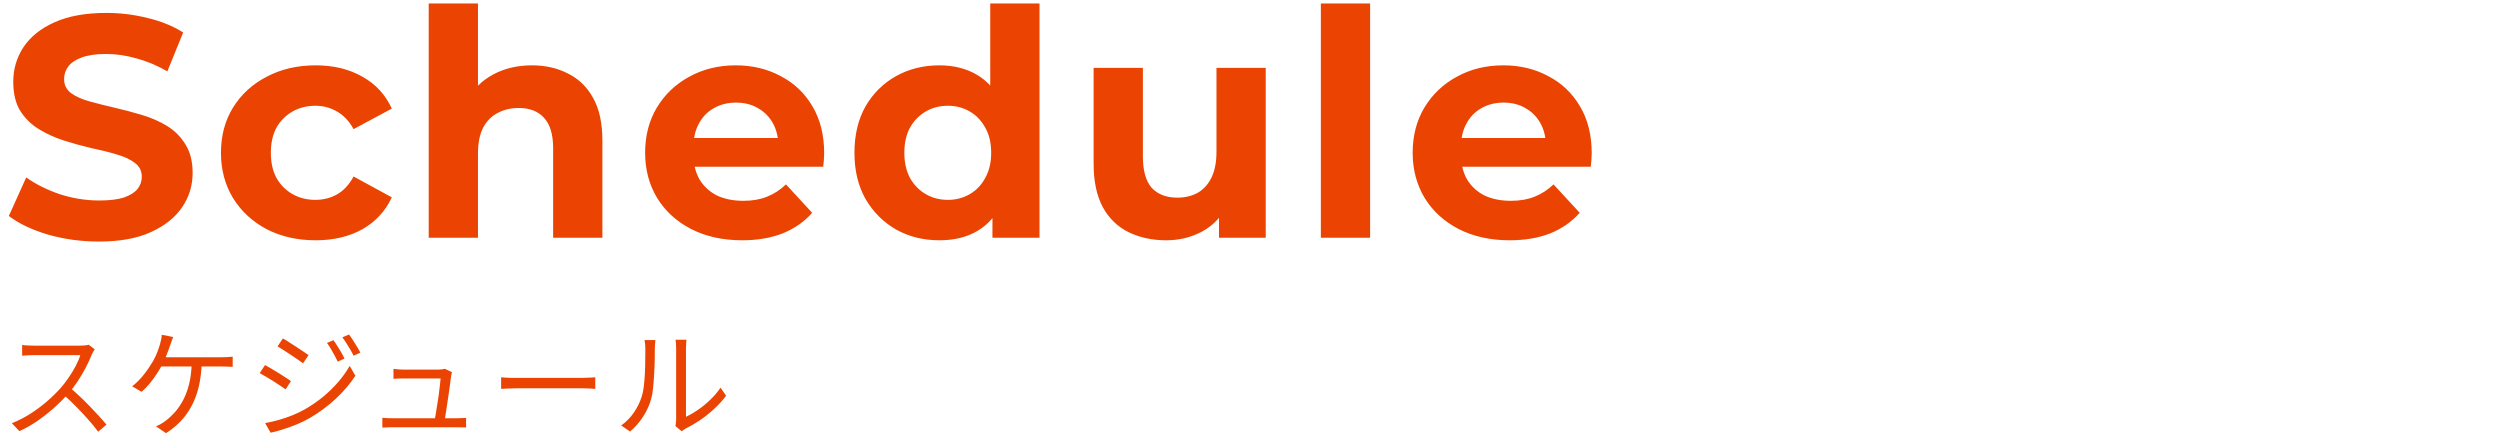 <svg width="380" height="66" viewBox="0 0 380 66" fill="none" xmlns="http://www.w3.org/2000/svg">
<path d="M15.024 36.715C12.336 36.715 9.76 36.363 7.296 35.659C4.832 34.923 2.848 33.979 1.344 32.827L3.984 26.971C5.424 27.995 7.12 28.843 9.072 29.515C11.056 30.155 13.056 30.475 15.072 30.475C16.608 30.475 17.84 30.331 18.768 30.043C19.728 29.723 20.432 29.291 20.88 28.747C21.328 28.203 21.552 27.579 21.552 26.875C21.552 25.979 21.2 25.275 20.496 24.763C19.792 24.219 18.864 23.787 17.712 23.467C16.56 23.115 15.28 22.795 13.872 22.507C12.496 22.187 11.104 21.803 9.696 21.355C8.32 20.907 7.056 20.331 5.904 19.627C4.752 18.923 3.808 17.995 3.072 16.843C2.368 15.691 2.016 14.219 2.016 12.427C2.016 10.507 2.528 8.763 3.552 7.195C4.608 5.595 6.176 4.331 8.256 3.403C10.368 2.443 13.008 1.963 16.176 1.963C18.288 1.963 20.368 2.219 22.416 2.731C24.464 3.211 26.272 3.947 27.84 4.939L25.44 10.843C23.872 9.947 22.304 9.291 20.736 8.875C19.168 8.427 17.632 8.203 16.128 8.203C14.624 8.203 13.392 8.379 12.432 8.731C11.472 9.083 10.784 9.547 10.368 10.123C9.952 10.667 9.744 11.307 9.744 12.043C9.744 12.907 10.096 13.611 10.8 14.155C11.504 14.667 12.432 15.083 13.584 15.403C14.736 15.723 16 16.043 17.376 16.363C18.784 16.683 20.176 17.051 21.552 17.467C22.96 17.883 24.24 18.443 25.392 19.147C26.544 19.851 27.472 20.779 28.176 21.931C28.912 23.083 29.28 24.539 29.28 26.299C29.28 28.187 28.752 29.915 27.696 31.483C26.64 33.051 25.056 34.315 22.944 35.275C20.864 36.235 18.224 36.715 15.024 36.715ZM47.985 36.523C45.201 36.523 42.721 35.963 40.545 34.843C38.369 33.691 36.657 32.107 35.409 30.091C34.193 28.075 33.585 25.787 33.585 23.227C33.585 20.635 34.193 18.347 35.409 16.363C36.657 14.347 38.369 12.779 40.545 11.659C42.721 10.507 45.201 9.931 47.985 9.931C50.705 9.931 53.073 10.507 55.089 11.659C57.105 12.779 58.593 14.395 59.553 16.507L53.745 19.627C53.073 18.411 52.225 17.515 51.201 16.939C50.209 16.363 49.121 16.075 47.937 16.075C46.657 16.075 45.505 16.363 44.481 16.939C43.457 17.515 42.641 18.331 42.033 19.387C41.457 20.443 41.169 21.723 41.169 23.227C41.169 24.731 41.457 26.011 42.033 27.067C42.641 28.123 43.457 28.939 44.481 29.515C45.505 30.091 46.657 30.379 47.937 30.379C49.121 30.379 50.209 30.107 51.201 29.563C52.225 28.987 53.073 28.075 53.745 26.827L59.553 29.995C58.593 32.075 57.105 33.691 55.089 34.843C53.073 35.963 50.705 36.523 47.985 36.523ZM80.86 9.931C82.908 9.931 84.732 10.347 86.332 11.179C87.964 11.979 89.244 13.227 90.172 14.923C91.1 16.587 91.564 18.731 91.564 21.355V36.139H84.076V22.507C84.076 20.427 83.612 18.891 82.684 17.899C81.788 16.907 80.508 16.411 78.844 16.411C77.66 16.411 76.588 16.667 75.628 17.179C74.7 17.659 73.964 18.411 73.42 19.435C72.908 20.459 72.652 21.771 72.652 23.371V36.139H65.164V0.523H72.652V17.467L70.972 15.307C71.9 13.579 73.228 12.251 74.956 11.323C76.684 10.395 78.652 9.931 80.86 9.931ZM112.795 36.523C109.851 36.523 107.259 35.947 105.019 34.795C102.811 33.643 101.099 32.075 99.883 30.091C98.667 28.075 98.059 25.787 98.059 23.227C98.059 20.635 98.651 18.347 99.835 16.363C101.051 14.347 102.699 12.779 104.779 11.659C106.859 10.507 109.211 9.931 111.835 9.931C114.363 9.931 116.635 10.475 118.651 11.563C120.699 12.619 122.315 14.155 123.499 16.171C124.683 18.155 125.275 20.539 125.275 23.323C125.275 23.611 125.259 23.947 125.227 24.331C125.195 24.683 125.163 25.019 125.131 25.339H104.155V20.971H121.195L118.315 22.267C118.315 20.923 118.043 19.755 117.499 18.763C116.955 17.771 116.203 17.003 115.243 16.459C114.283 15.883 113.163 15.595 111.883 15.595C110.603 15.595 109.467 15.883 108.475 16.459C107.515 17.003 106.763 17.787 106.219 18.811C105.675 19.803 105.403 20.987 105.403 22.363V23.515C105.403 24.923 105.707 26.171 106.315 27.259C106.955 28.315 107.835 29.131 108.955 29.707C110.107 30.251 111.451 30.523 112.987 30.523C114.363 30.523 115.563 30.315 116.587 29.899C117.643 29.483 118.603 28.859 119.467 28.027L123.451 32.347C122.267 33.691 120.779 34.731 118.987 35.467C117.195 36.171 115.131 36.523 112.795 36.523ZM142.788 36.523C140.356 36.523 138.164 35.979 136.212 34.891C134.26 33.771 132.708 32.219 131.556 30.235C130.436 28.251 129.876 25.915 129.876 23.227C129.876 20.507 130.436 18.155 131.556 16.171C132.708 14.187 134.26 12.651 136.212 11.563C138.164 10.475 140.356 9.931 142.788 9.931C144.964 9.931 146.868 10.411 148.5 11.371C150.132 12.331 151.396 13.787 152.292 15.739C153.188 17.691 153.636 20.187 153.636 23.227C153.636 26.235 153.204 28.731 152.34 30.715C151.476 32.667 150.228 34.123 148.596 35.083C146.996 36.043 145.06 36.523 142.788 36.523ZM144.084 30.379C145.3 30.379 146.404 30.091 147.396 29.515C148.388 28.939 149.172 28.123 149.748 27.067C150.356 25.979 150.66 24.699 150.66 23.227C150.66 21.723 150.356 20.443 149.748 19.387C149.172 18.331 148.388 17.515 147.396 16.939C146.404 16.363 145.3 16.075 144.084 16.075C142.836 16.075 141.716 16.363 140.724 16.939C139.732 17.515 138.932 18.331 138.324 19.387C137.748 20.443 137.46 21.723 137.46 23.227C137.46 24.699 137.748 25.979 138.324 27.067C138.932 28.123 139.732 28.939 140.724 29.515C141.716 30.091 142.836 30.379 144.084 30.379ZM150.852 36.139V30.859L150.996 23.179L150.516 15.547V0.523H158.004V36.139H150.852ZM177.271 36.523C175.127 36.523 173.207 36.107 171.511 35.275C169.847 34.443 168.551 33.179 167.623 31.483C166.695 29.755 166.231 27.563 166.231 24.907V10.315H173.719V23.803C173.719 25.947 174.167 27.531 175.063 28.555C175.991 29.547 177.287 30.043 178.951 30.043C180.103 30.043 181.127 29.803 182.023 29.323C182.919 28.811 183.623 28.043 184.135 27.019C184.647 25.963 184.903 24.651 184.903 23.083V10.315H192.391V36.139H185.287V29.035L186.583 31.099C185.719 32.891 184.439 34.251 182.743 35.179C181.079 36.075 179.255 36.523 177.271 36.523ZM200.768 36.139V0.523H208.256V36.139H200.768ZM229.461 36.523C226.517 36.523 223.925 35.947 221.685 34.795C219.477 33.643 217.765 32.075 216.549 30.091C215.333 28.075 214.725 25.787 214.725 23.227C214.725 20.635 215.317 18.347 216.501 16.363C217.717 14.347 219.365 12.779 221.445 11.659C223.525 10.507 225.877 9.931 228.501 9.931C231.029 9.931 233.301 10.475 235.317 11.563C237.365 12.619 238.981 14.155 240.165 16.171C241.349 18.155 241.941 20.539 241.941 23.323C241.941 23.611 241.925 23.947 241.893 24.331C241.861 24.683 241.829 25.019 241.797 25.339H220.821V20.971H237.861L234.981 22.267C234.981 20.923 234.709 19.755 234.165 18.763C233.621 17.771 232.869 17.003 231.909 16.459C230.949 15.883 229.829 15.595 228.549 15.595C227.269 15.595 226.133 15.883 225.141 16.459C224.181 17.003 223.429 17.787 222.885 18.811C222.341 19.803 222.069 20.987 222.069 22.363V23.515C222.069 24.923 222.373 26.171 222.981 27.259C223.621 28.315 224.501 29.131 225.621 29.707C226.773 30.251 228.117 30.523 229.653 30.523C231.029 30.523 232.229 30.315 233.253 29.899C234.309 29.483 235.269 28.859 236.133 28.027L240.117 32.347C238.933 33.691 237.445 34.731 235.653 35.467C233.861 36.171 231.797 36.523 229.461 36.523Z" fill="#EB4301"/>
<path d="M14.4 53.097C14.34 53.169 14.262 53.289 14.166 53.457C14.082 53.613 14.01 53.757 13.95 53.889C13.722 54.477 13.422 55.131 13.05 55.851C12.678 56.559 12.264 57.261 11.808 57.957C11.352 58.653 10.872 59.283 10.368 59.847C9.708 60.591 8.982 61.317 8.19 62.025C7.398 62.721 6.564 63.375 5.688 63.987C4.812 64.587 3.9 65.103 2.952 65.535L1.8 64.329C2.772 63.945 3.702 63.471 4.59 62.907C5.49 62.331 6.33 61.707 7.11 61.035C7.902 60.351 8.604 59.667 9.216 58.983C9.624 58.515 10.026 57.993 10.422 57.417C10.83 56.829 11.19 56.235 11.502 55.635C11.826 55.023 12.06 54.471 12.204 53.979C12.108 53.979 11.88 53.979 11.52 53.979C11.16 53.979 10.734 53.979 10.242 53.979C9.75 53.979 9.234 53.979 8.694 53.979C8.154 53.979 7.638 53.979 7.146 53.979C6.654 53.979 6.228 53.979 5.868 53.979C5.52 53.979 5.292 53.979 5.184 53.979C4.98 53.979 4.746 53.985 4.482 53.997C4.23 54.009 3.996 54.021 3.78 54.033C3.576 54.045 3.438 54.057 3.366 54.069V52.431C3.45 52.443 3.6 52.461 3.816 52.485C4.044 52.497 4.284 52.509 4.536 52.521C4.788 52.533 5.004 52.539 5.184 52.539C5.316 52.539 5.556 52.539 5.904 52.539C6.252 52.539 6.666 52.539 7.146 52.539C7.638 52.539 8.148 52.539 8.676 52.539C9.204 52.539 9.708 52.539 10.188 52.539C10.68 52.539 11.1 52.539 11.448 52.539C11.796 52.539 12.024 52.539 12.132 52.539C12.432 52.539 12.696 52.527 12.924 52.503C13.164 52.479 13.35 52.443 13.482 52.395L14.4 53.097ZM10.602 58.893C11.094 59.301 11.598 59.751 12.114 60.243C12.642 60.735 13.158 61.245 13.662 61.773C14.166 62.289 14.634 62.787 15.066 63.267C15.498 63.735 15.87 64.161 16.182 64.545L14.922 65.625C14.502 65.049 13.998 64.431 13.41 63.771C12.822 63.099 12.198 62.433 11.538 61.773C10.89 61.101 10.236 60.483 9.576 59.919L10.602 58.893ZM26.316 51.225C26.244 51.429 26.166 51.645 26.082 51.873C26.01 52.089 25.938 52.293 25.866 52.485C25.782 52.761 25.674 53.061 25.542 53.385C25.422 53.709 25.29 54.045 25.146 54.393C25.002 54.729 24.846 55.065 24.678 55.401C24.438 55.857 24.144 56.349 23.796 56.877C23.448 57.405 23.076 57.909 22.68 58.389C22.284 58.857 21.894 59.247 21.51 59.559L20.088 58.713C20.412 58.473 20.73 58.191 21.042 57.867C21.366 57.543 21.666 57.201 21.942 56.841C22.23 56.469 22.488 56.109 22.716 55.761C22.944 55.413 23.136 55.107 23.292 54.843C23.544 54.387 23.754 53.937 23.922 53.493C24.09 53.049 24.222 52.659 24.318 52.323C24.39 52.083 24.45 51.843 24.498 51.603C24.546 51.363 24.576 51.123 24.588 50.883L26.316 51.225ZM24.066 54.303C24.222 54.303 24.498 54.303 24.894 54.303C25.29 54.303 25.758 54.303 26.298 54.303C26.838 54.303 27.414 54.303 28.026 54.303C28.638 54.303 29.25 54.303 29.862 54.303C30.474 54.303 31.044 54.303 31.572 54.303C32.112 54.303 32.562 54.303 32.922 54.303C33.294 54.303 33.546 54.303 33.678 54.303C33.906 54.303 34.176 54.297 34.488 54.285C34.812 54.273 35.106 54.249 35.37 54.213V55.761C35.082 55.737 34.776 55.725 34.452 55.725C34.14 55.713 33.882 55.707 33.678 55.707C33.522 55.707 33.21 55.707 32.742 55.707C32.274 55.707 31.704 55.707 31.032 55.707C30.372 55.707 29.67 55.707 28.926 55.707C28.194 55.707 27.48 55.707 26.784 55.707C26.1 55.707 25.5 55.707 24.984 55.707C24.468 55.707 24.102 55.707 23.886 55.707L24.066 54.303ZM30.672 55.077C30.624 56.457 30.468 57.699 30.204 58.803C29.94 59.907 29.568 60.897 29.088 61.773C28.62 62.637 28.062 63.405 27.414 64.077C26.766 64.737 26.04 65.325 25.236 65.841L23.706 64.797C23.958 64.701 24.21 64.581 24.462 64.437C24.726 64.281 24.96 64.125 25.164 63.969C25.632 63.621 26.094 63.195 26.55 62.691C27.006 62.187 27.426 61.581 27.81 60.873C28.194 60.153 28.506 59.319 28.746 58.371C28.986 57.411 29.118 56.307 29.142 55.059L30.672 55.077ZM50.688 51.711C50.844 51.915 51.024 52.185 51.228 52.521C51.444 52.857 51.654 53.199 51.858 53.547C52.062 53.895 52.23 54.213 52.362 54.501L51.336 54.969C51.192 54.657 51.03 54.339 50.85 54.015C50.67 53.679 50.484 53.349 50.292 53.025C50.1 52.701 49.902 52.401 49.698 52.125L50.688 51.711ZM53.046 50.847C53.214 51.051 53.4 51.315 53.604 51.639C53.808 51.963 54.018 52.299 54.234 52.647C54.45 52.995 54.63 53.313 54.774 53.601L53.748 54.069C53.592 53.745 53.418 53.421 53.226 53.097C53.034 52.773 52.836 52.455 52.632 52.143C52.44 51.831 52.242 51.543 52.038 51.279L53.046 50.847ZM43.002 51.441C43.266 51.585 43.578 51.777 43.938 52.017C44.298 52.245 44.67 52.485 45.054 52.737C45.438 52.977 45.792 53.211 46.116 53.439C46.452 53.655 46.716 53.835 46.908 53.979L46.062 55.221C45.846 55.053 45.57 54.855 45.234 54.627C44.91 54.399 44.562 54.165 44.19 53.925C43.83 53.673 43.47 53.439 43.11 53.223C42.762 52.995 42.456 52.803 42.192 52.647L43.002 51.441ZM40.302 64.311C40.962 64.191 41.64 64.035 42.336 63.843C43.032 63.651 43.722 63.417 44.406 63.141C45.09 62.865 45.732 62.559 46.332 62.223C47.328 61.647 48.252 61.011 49.104 60.315C49.956 59.607 50.724 58.857 51.408 58.065C52.092 57.273 52.674 56.457 53.154 55.617L54.018 57.111C53.238 58.311 52.248 59.475 51.048 60.603C49.848 61.719 48.528 62.697 47.088 63.537C46.488 63.885 45.828 64.209 45.108 64.509C44.4 64.797 43.698 65.049 43.002 65.265C42.318 65.493 41.694 65.661 41.13 65.769L40.302 64.311ZM40.284 55.491C40.548 55.635 40.866 55.815 41.238 56.031C41.61 56.247 41.988 56.475 42.372 56.715C42.756 56.955 43.11 57.183 43.434 57.399C43.77 57.603 44.034 57.777 44.226 57.921L43.416 59.181C43.188 59.013 42.906 58.821 42.57 58.605C42.246 58.389 41.898 58.161 41.526 57.921C41.154 57.681 40.788 57.459 40.428 57.255C40.068 57.039 39.75 56.859 39.474 56.715L40.284 55.491ZM68.7 56.571C68.676 56.655 68.652 56.751 68.628 56.859C68.604 56.967 68.586 57.057 68.574 57.129C68.55 57.405 68.502 57.777 68.43 58.245C68.37 58.713 68.298 59.229 68.214 59.793C68.13 60.357 68.046 60.921 67.962 61.485C67.878 62.037 67.8 62.547 67.728 63.015C67.668 63.471 67.614 63.825 67.566 64.077H66.036C66.084 63.873 66.138 63.561 66.198 63.141C66.27 62.709 66.348 62.223 66.432 61.683C66.528 61.143 66.612 60.603 66.684 60.063C66.756 59.511 66.816 59.013 66.864 58.569C66.924 58.113 66.96 57.765 66.972 57.525C66.744 57.525 66.42 57.525 66 57.525C65.58 57.525 65.118 57.525 64.614 57.525C64.122 57.525 63.636 57.525 63.156 57.525C62.676 57.525 62.262 57.525 61.914 57.525C61.578 57.525 61.356 57.525 61.248 57.525C60.984 57.525 60.732 57.531 60.492 57.543C60.264 57.555 60.036 57.567 59.808 57.579V56.067C59.952 56.091 60.102 56.109 60.258 56.121C60.426 56.133 60.594 56.145 60.762 56.157C60.93 56.169 61.086 56.175 61.23 56.175C61.374 56.175 61.62 56.175 61.968 56.175C62.316 56.175 62.712 56.175 63.156 56.175C63.612 56.175 64.074 56.175 64.542 56.175C65.01 56.175 65.436 56.175 65.82 56.175C66.216 56.175 66.51 56.175 66.702 56.175C66.81 56.175 66.918 56.169 67.026 56.157C67.146 56.145 67.26 56.133 67.368 56.121C67.476 56.097 67.554 56.073 67.602 56.049L68.7 56.571ZM58.116 63.501C58.332 63.513 58.566 63.531 58.818 63.555C59.07 63.567 59.334 63.573 59.61 63.573C59.766 63.573 60.09 63.573 60.582 63.573C61.086 63.573 61.68 63.573 62.364 63.573C63.048 63.573 63.762 63.573 64.506 63.573C65.262 63.573 65.982 63.573 66.666 63.573C67.362 63.573 67.956 63.573 68.448 63.573C68.94 63.573 69.264 63.573 69.42 63.573C69.612 63.573 69.846 63.567 70.122 63.555C70.41 63.543 70.65 63.531 70.842 63.519V64.977C70.734 64.965 70.596 64.959 70.428 64.959C70.26 64.959 70.092 64.959 69.924 64.959C69.756 64.947 69.606 64.941 69.474 64.941C69.306 64.941 68.97 64.941 68.466 64.941C67.962 64.941 67.362 64.941 66.666 64.941C65.97 64.941 65.244 64.941 64.488 64.941C63.732 64.941 63.012 64.941 62.328 64.941C61.644 64.941 61.056 64.941 60.564 64.941C60.072 64.941 59.754 64.941 59.61 64.941C59.334 64.941 59.082 64.947 58.854 64.959C58.626 64.959 58.38 64.971 58.116 64.995V63.501ZM76.17 57.345C76.35 57.357 76.572 57.375 76.836 57.399C77.1 57.411 77.388 57.423 77.7 57.435C78.024 57.435 78.348 57.435 78.672 57.435C78.864 57.435 79.158 57.435 79.554 57.435C79.962 57.435 80.436 57.435 80.976 57.435C81.516 57.435 82.086 57.435 82.686 57.435C83.298 57.435 83.904 57.435 84.504 57.435C85.116 57.435 85.692 57.435 86.232 57.435C86.784 57.435 87.258 57.435 87.654 57.435C88.05 57.435 88.344 57.435 88.536 57.435C88.992 57.435 89.382 57.423 89.706 57.399C90.03 57.375 90.288 57.357 90.48 57.345V59.109C90.3 59.097 90.03 59.079 89.67 59.055C89.322 59.031 88.95 59.019 88.554 59.019C88.362 59.019 88.062 59.019 87.654 59.019C87.246 59.019 86.772 59.019 86.232 59.019C85.704 59.019 85.134 59.019 84.522 59.019C83.91 59.019 83.298 59.019 82.686 59.019C82.086 59.019 81.516 59.019 80.976 59.019C80.448 59.019 79.98 59.019 79.572 59.019C79.164 59.019 78.864 59.019 78.672 59.019C78.18 59.019 77.712 59.031 77.268 59.055C76.824 59.067 76.458 59.085 76.17 59.109V57.345ZM102.666 64.761C102.702 64.617 102.726 64.461 102.738 64.293C102.762 64.113 102.774 63.933 102.774 63.753C102.774 63.633 102.774 63.369 102.774 62.961C102.774 62.553 102.774 62.055 102.774 61.467C102.774 60.867 102.774 60.219 102.774 59.523C102.774 58.827 102.774 58.131 102.774 57.435C102.774 56.727 102.774 56.067 102.774 55.455C102.774 54.843 102.774 54.315 102.774 53.871C102.774 53.427 102.774 53.127 102.774 52.971C102.774 52.623 102.762 52.335 102.738 52.107C102.714 51.867 102.696 51.711 102.684 51.639H104.34C104.34 51.711 104.328 51.867 104.304 52.107C104.28 52.347 104.268 52.635 104.268 52.971C104.268 53.139 104.268 53.439 104.268 53.871C104.268 54.291 104.268 54.807 104.268 55.419C104.268 56.019 104.268 56.667 104.268 57.363C104.268 58.047 104.268 58.725 104.268 59.397C104.268 60.069 104.268 60.693 104.268 61.269C104.268 61.833 104.268 62.301 104.268 62.673C104.268 63.045 104.268 63.273 104.268 63.357C104.832 63.093 105.432 62.745 106.068 62.313C106.704 61.881 107.322 61.377 107.922 60.801C108.534 60.225 109.068 59.601 109.524 58.929L110.37 60.153C109.854 60.849 109.248 61.515 108.552 62.151C107.868 62.787 107.154 63.357 106.41 63.861C105.666 64.365 104.94 64.791 104.232 65.139C104.088 65.223 103.962 65.301 103.854 65.373C103.758 65.445 103.68 65.505 103.62 65.553L102.666 64.761ZM94.422 64.671C95.178 64.131 95.82 63.477 96.348 62.709C96.876 61.941 97.278 61.119 97.554 60.243C97.686 59.835 97.788 59.325 97.86 58.713C97.932 58.101 97.986 57.453 98.022 56.769C98.058 56.073 98.076 55.401 98.076 54.753C98.088 54.093 98.094 53.511 98.094 53.007C98.094 52.743 98.082 52.509 98.058 52.305C98.034 52.089 98.004 51.885 97.968 51.693H99.624C99.612 51.765 99.6 51.873 99.588 52.017C99.576 52.149 99.564 52.299 99.552 52.467C99.54 52.635 99.534 52.809 99.534 52.989C99.534 53.493 99.528 54.087 99.516 54.771C99.504 55.443 99.474 56.151 99.426 56.895C99.39 57.627 99.336 58.323 99.264 58.983C99.204 59.643 99.108 60.195 98.976 60.639C98.712 61.599 98.298 62.505 97.734 63.357C97.182 64.209 96.528 64.953 95.772 65.589L94.422 64.671Z" fill="#EB4301"/>
</svg>
